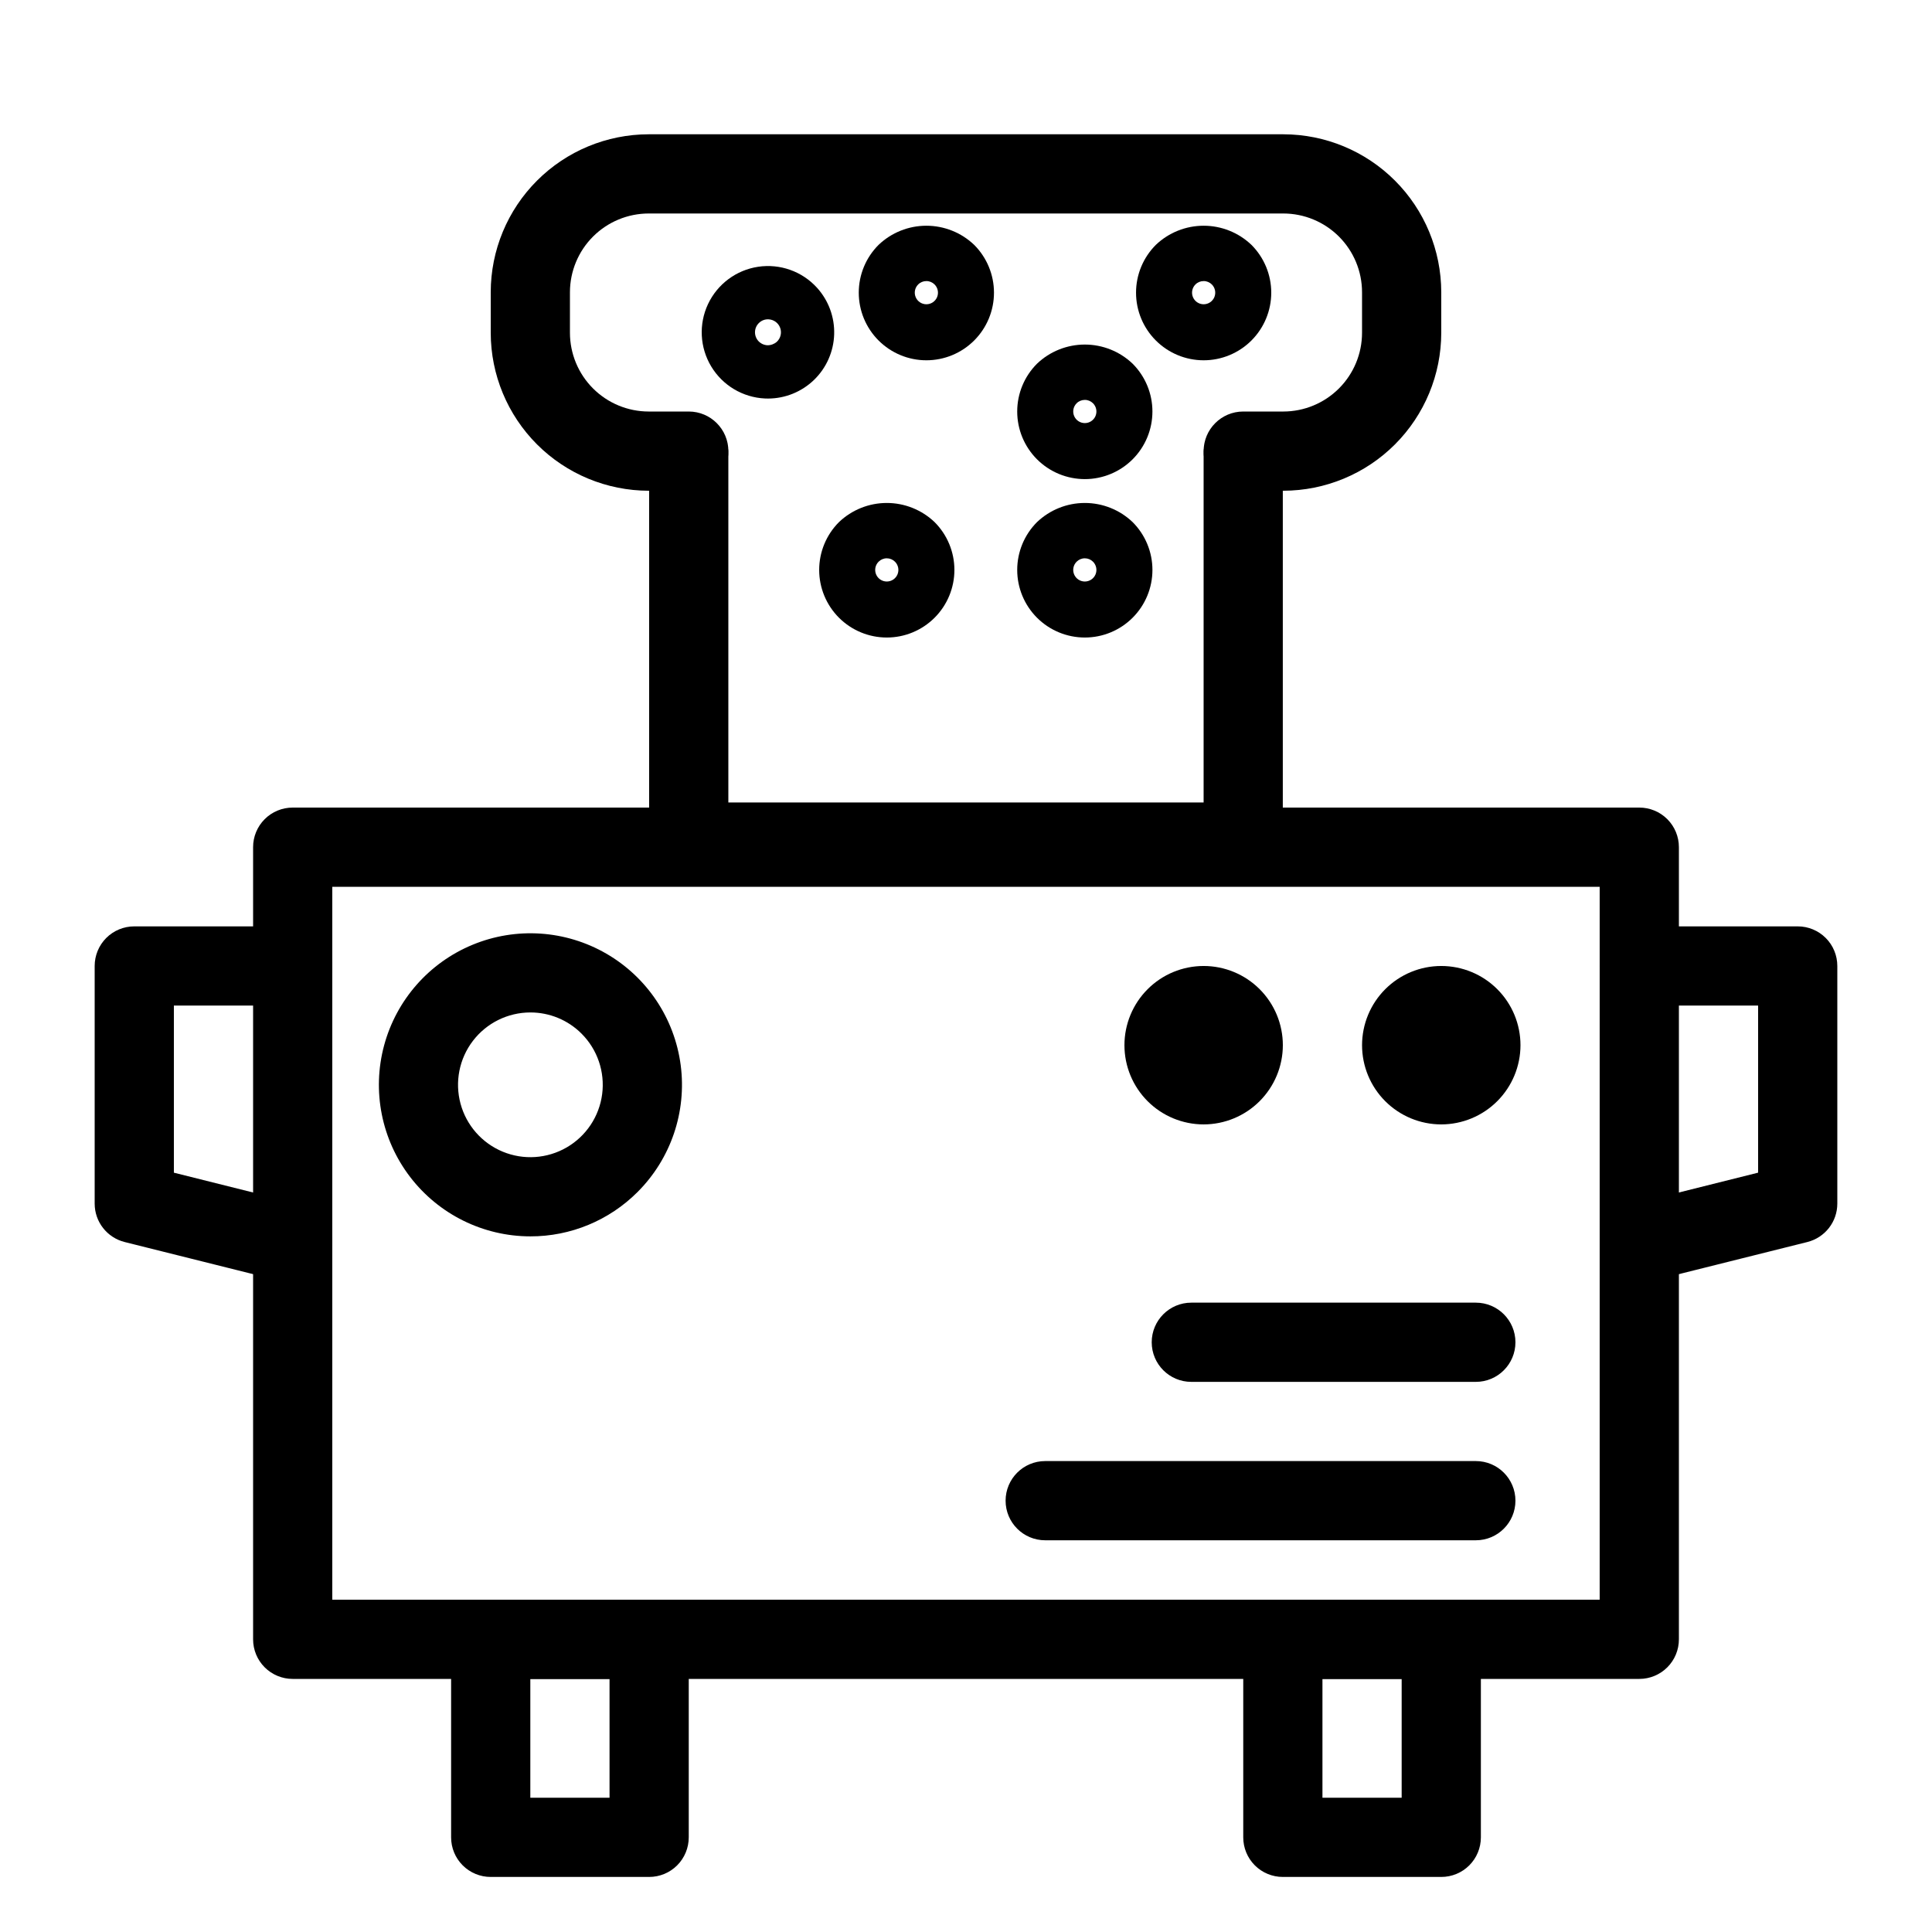 <?xml version="1.0" encoding="UTF-8"?>
<!-- Uploaded to: ICON Repo, www.iconrepo.com, Generator: ICON Repo Mixer Tools -->
<svg fill="#000000" width="800px" height="800px" version="1.1" viewBox="144 144 512 512" xmlns="http://www.w3.org/2000/svg">
 <g>
  <path d="m484.1 274.05h-10.629c-5.797 0-10.496-4.699-10.496-10.496s4.699-10.496 10.496-10.496h10.629c5.527-0.008 10.828-2.207 14.738-6.117s6.113-9.211 6.117-14.742v-10.762c-0.004-5.531-2.207-10.832-6.117-14.742s-9.211-6.109-14.738-6.117h-168.2c-5.531 0.008-10.832 2.207-14.742 6.117s-6.109 9.211-6.117 14.742v10.762c0.008 5.531 2.207 10.832 6.117 14.742s9.211 6.109 14.742 6.117h10.629c5.797 0 10.496 4.699 10.496 10.496s-4.699 10.496-10.496 10.496h-10.629c-11.098-0.016-21.734-4.43-29.578-12.273-7.848-7.848-12.262-18.484-12.273-29.578v-10.762c0.012-11.098 4.426-21.734 12.273-29.578 7.844-7.848 18.48-12.258 29.578-12.273h168.2c11.094 0.016 21.73 4.426 29.574 12.273 7.848 7.844 12.262 18.48 12.273 29.578v10.762c-0.012 11.094-4.426 21.73-12.273 29.578-7.844 7.844-18.48 12.258-29.574 12.273z"/>
  <path d="m466.19 377.66h-132.39c-4.484 0.273-8.891-1.266-12.23-4.266-3.344-3.004-5.34-7.223-5.543-11.711v-97.449c0-5.797 4.699-10.496 10.496-10.496s10.496 4.699 10.496 10.496v92.434h125.95v-92.434c0-5.797 4.699-10.496 10.496-10.496 5.793 0 10.492 4.699 10.492 10.496v97.449c-0.203 4.488-2.199 8.707-5.539 11.711-3.344 3-7.75 4.539-12.234 4.266z"/>
  <path d="m578.43 588.93h-356.86c-2.785 0.004-5.457-1.102-7.426-3.07s-3.074-4.641-3.07-7.426v-209.92c-0.004-2.785 1.102-5.457 3.07-7.426s4.641-3.074 7.426-3.07h356.86c2.785-0.004 5.457 1.102 7.426 3.07s3.074 4.641 3.07 7.426v209.92c0.004 2.785-1.102 5.457-3.07 7.426s-4.641 3.074-7.426 3.07zm-346.37-20.992h335.87v-188.93h-335.87z"/>
  <path d="m284.54 471.65c-12.484-0.012-24.254-5.828-31.848-15.738s-10.145-22.789-6.906-34.844c3.242-12.059 11.902-21.922 23.441-26.691 11.539-4.773 24.637-3.902 35.445 2.344 10.809 6.25 18.098 17.172 19.719 29.551 1.621 12.379-2.606 24.809-11.441 33.633-7.531 7.535-17.754 11.766-28.41 11.746zm0-59.336v-0.004c-5.961 0.008-11.582 2.785-15.207 7.519s-4.84 10.883-3.293 16.641c1.551 5.758 5.688 10.465 11.199 12.742 5.508 2.277 11.762 1.859 16.922-1.125 5.164-2.984 8.641-8.199 9.414-14.109 0.773-5.914-1.246-11.848-5.465-16.059-3.598-3.602-8.48-5.617-13.57-5.609z"/>
  <path d="m462.98 441.98c-5.57 0-10.91-2.215-14.844-6.148-3.938-3.938-6.148-9.277-6.148-14.844 0-5.57 2.211-10.91 6.148-14.844 3.934-3.938 9.273-6.148 14.844-6.148 5.566 0 10.906 2.211 14.84 6.148 3.938 3.934 6.148 9.273 6.148 14.844-0.004 5.562-2.219 10.898-6.156 14.836-3.934 3.934-9.27 6.148-14.832 6.156z"/>
  <path d="m525.95 441.98c-5.566 0-10.906-2.215-14.844-6.148-3.934-3.938-6.148-9.277-6.148-14.844 0-5.57 2.215-10.91 6.148-14.844 3.938-3.938 9.277-6.148 14.844-6.148 5.57 0 10.91 2.211 14.844 6.148 3.938 3.934 6.148 9.273 6.148 14.844-0.004 5.562-2.219 10.898-6.156 14.836-3.934 3.934-9.27 6.148-14.836 6.156z"/>
  <path d="m535.11 510.21h-75.398c-5.797 0-10.496-4.699-10.496-10.496 0-5.797 4.699-10.496 10.496-10.496h75.398c5.797 0 10.496 4.699 10.496 10.496 0 5.797-4.699 10.496-10.496 10.496z"/>
  <path d="m535.11 552.19h-114.12c-5.797 0-10.496-4.699-10.496-10.496 0-5.797 4.699-10.496 10.496-10.496h114.12c5.797 0 10.496 4.699 10.496 10.496 0 5.797-4.699 10.496-10.496 10.496z"/>
  <path d="m578.42 483.96c-5.297-0.008-9.758-3.961-10.398-9.219-0.645-5.258 2.727-10.168 7.867-11.457l34.027-8.516v-44.277h-31.488c-5.797 0-10.496-4.699-10.496-10.496s4.699-10.496 10.496-10.496h41.984c2.785-0.004 5.457 1.102 7.426 3.07s3.074 4.641 3.07 7.426v62.977c0 4.816-3.281 9.012-7.953 10.18l-41.984 10.496c-0.836 0.211-1.691 0.316-2.551 0.312z"/>
  <path d="m221.58 483.96c-0.863 0.004-1.719-0.102-2.555-0.312l-41.984-10.496c-4.672-1.168-7.953-5.363-7.953-10.18v-62.977c0-2.785 1.102-5.457 3.07-7.426s4.641-3.074 7.426-3.07h41.984c5.797 0 10.496 4.699 10.496 10.496s-4.699 10.496-10.496 10.496h-31.488v44.281l34.031 8.516c5.129 1.293 8.496 6.203 7.852 11.453-0.641 5.254-5.094 9.203-10.383 9.219z"/>
  <path d="m379.01 312.95c-4.754 0-9.312-1.887-12.672-5.246-3.359-3.359-5.246-7.918-5.246-12.668 0-4.754 1.887-9.312 5.246-12.672 3.414-3.254 7.953-5.074 12.672-5.074s9.254 1.82 12.668 5.074c3.359 3.359 5.25 7.918 5.25 12.672 0 4.75-1.891 9.309-5.25 12.668s-7.918 5.25-12.668 5.246zm0-20.992c-0.816-0.004-1.602 0.324-2.176 0.902-0.879 0.879-1.141 2.203-0.664 3.352 0.477 1.148 1.598 1.895 2.84 1.895 1.242 0 2.363-0.746 2.84-1.895 0.473-1.148 0.211-2.473-0.668-3.352-0.574-0.578-1.355-0.906-2.172-0.902z"/>
  <path d="m431.49 312.95c-4.754 0-9.312-1.887-12.672-5.246s-5.246-7.918-5.246-12.668c0-4.754 1.887-9.312 5.246-12.672 3.414-3.254 7.953-5.074 12.672-5.074s9.254 1.82 12.668 5.074c3.359 3.359 5.25 7.918 5.25 12.672 0 4.75-1.891 9.309-5.25 12.668s-7.918 5.25-12.668 5.246zm0-20.992c-0.816-0.004-1.602 0.324-2.176 0.902-0.879 0.879-1.141 2.203-0.664 3.352 0.477 1.148 1.598 1.895 2.84 1.895 1.242 0 2.363-0.746 2.84-1.895 0.473-1.148 0.211-2.473-0.668-3.352-0.574-0.578-1.355-0.906-2.172-0.902z"/>
  <path d="m347.54 249.62c-0.277 0-0.562-0.012-0.852-0.02-5.856-0.281-11.188-3.461-14.211-8.488-3.023-5.023-3.34-11.223-0.844-16.527 2.5-5.305 7.481-9.016 13.277-9.887 5.797-0.871 11.648 1.207 15.594 5.543 3.066 3.375 4.703 7.809 4.559 12.363-0.141 4.555-2.047 8.879-5.316 12.055-3.273 3.172-7.648 4.953-12.207 4.961zm-2.562-15.242c0.617 0.668 1.473 1.07 2.379 1.117 0.914 0.016 1.801-0.305 2.492-0.902 1.02-0.938 1.379-2.398 0.906-3.703s-1.684-2.195-3.07-2.262c-0.918-0.051-1.816 0.273-2.492 0.902-1.391 1.281-1.488 3.445-0.215 4.848z"/>
  <path d="m431.49 270.97c-4.754-0.004-9.309-1.891-12.672-5.25-3.359-3.359-5.246-7.918-5.246-12.668 0-4.754 1.887-9.309 5.246-12.668 3.414-3.258 7.953-5.074 12.672-5.074s9.254 1.816 12.668 5.074c3.359 3.359 5.246 7.914 5.246 12.668 0 4.75-1.887 9.309-5.246 12.668s-7.918 5.25-12.668 5.25zm0-20.992c-0.816-0.004-1.602 0.32-2.176 0.898-0.879 0.879-1.141 2.203-0.664 3.352 0.477 1.148 1.598 1.895 2.84 1.895 1.242 0 2.363-0.746 2.84-1.895 0.473-1.148 0.211-2.473-0.668-3.352-0.574-0.578-1.355-0.906-2.172-0.898z"/>
  <path d="m389.5 239.48c-4.754 0-9.309-1.891-12.672-5.25-3.359-3.359-5.246-7.918-5.246-12.668 0-4.754 1.887-9.309 5.246-12.668 3.414-3.258 7.953-5.074 12.672-5.074s9.254 1.816 12.668 5.074c3.359 3.359 5.246 7.918 5.246 12.668s-1.887 9.309-5.246 12.668-7.918 5.25-12.668 5.25zm0-20.992c-0.816-0.004-1.602 0.32-2.176 0.898-0.879 0.879-1.141 2.203-0.664 3.352 0.477 1.148 1.598 1.895 2.84 1.895 1.242 0 2.363-0.746 2.84-1.895 0.473-1.148 0.211-2.473-0.668-3.352-0.574-0.578-1.355-0.906-2.172-0.898z"/>
  <path d="m462.98 239.48c-4.754 0-9.312-1.891-12.672-5.25-3.359-3.359-5.246-7.918-5.246-12.668 0-4.754 1.887-9.309 5.246-12.668 3.414-3.258 7.953-5.074 12.672-5.074s9.254 1.816 12.668 5.074c3.359 3.359 5.246 7.918 5.246 12.668s-1.887 9.309-5.246 12.668-7.918 5.25-12.668 5.25zm0-20.992c-0.816-0.004-1.602 0.32-2.176 0.898-0.879 0.879-1.141 2.203-0.664 3.352 0.477 1.148 1.594 1.895 2.84 1.895 1.242 0 2.363-0.746 2.84-1.895 0.473-1.148 0.211-2.473-0.668-3.352-0.574-0.578-1.355-0.906-2.172-0.898z"/>
  <path d="m525.95 641.41h-41.984c-2.781 0.004-5.453-1.102-7.422-3.07s-3.074-4.641-3.07-7.426v-52.48c-0.004-2.781 1.102-5.453 3.07-7.422s4.641-3.074 7.422-3.074h41.984c2.785 0 5.457 1.105 7.426 3.074s3.074 4.641 3.07 7.422v52.48c0.004 2.785-1.102 5.457-3.07 7.426s-4.641 3.074-7.426 3.07zm-31.488-20.992h20.992v-31.488h-20.992z"/>
  <path d="m316.03 641.41h-41.984c-2.785 0.004-5.457-1.102-7.426-3.07s-3.074-4.641-3.07-7.426v-52.48c-0.004-2.781 1.102-5.453 3.07-7.422s4.641-3.074 7.426-3.074h41.984c2.785 0 5.453 1.105 7.422 3.074s3.074 4.641 3.074 7.422v52.48c0 2.785-1.105 5.457-3.074 7.426s-4.637 3.074-7.422 3.07zm-31.488-20.992h20.992v-31.488h-20.992z"/>
 </g>
</svg>